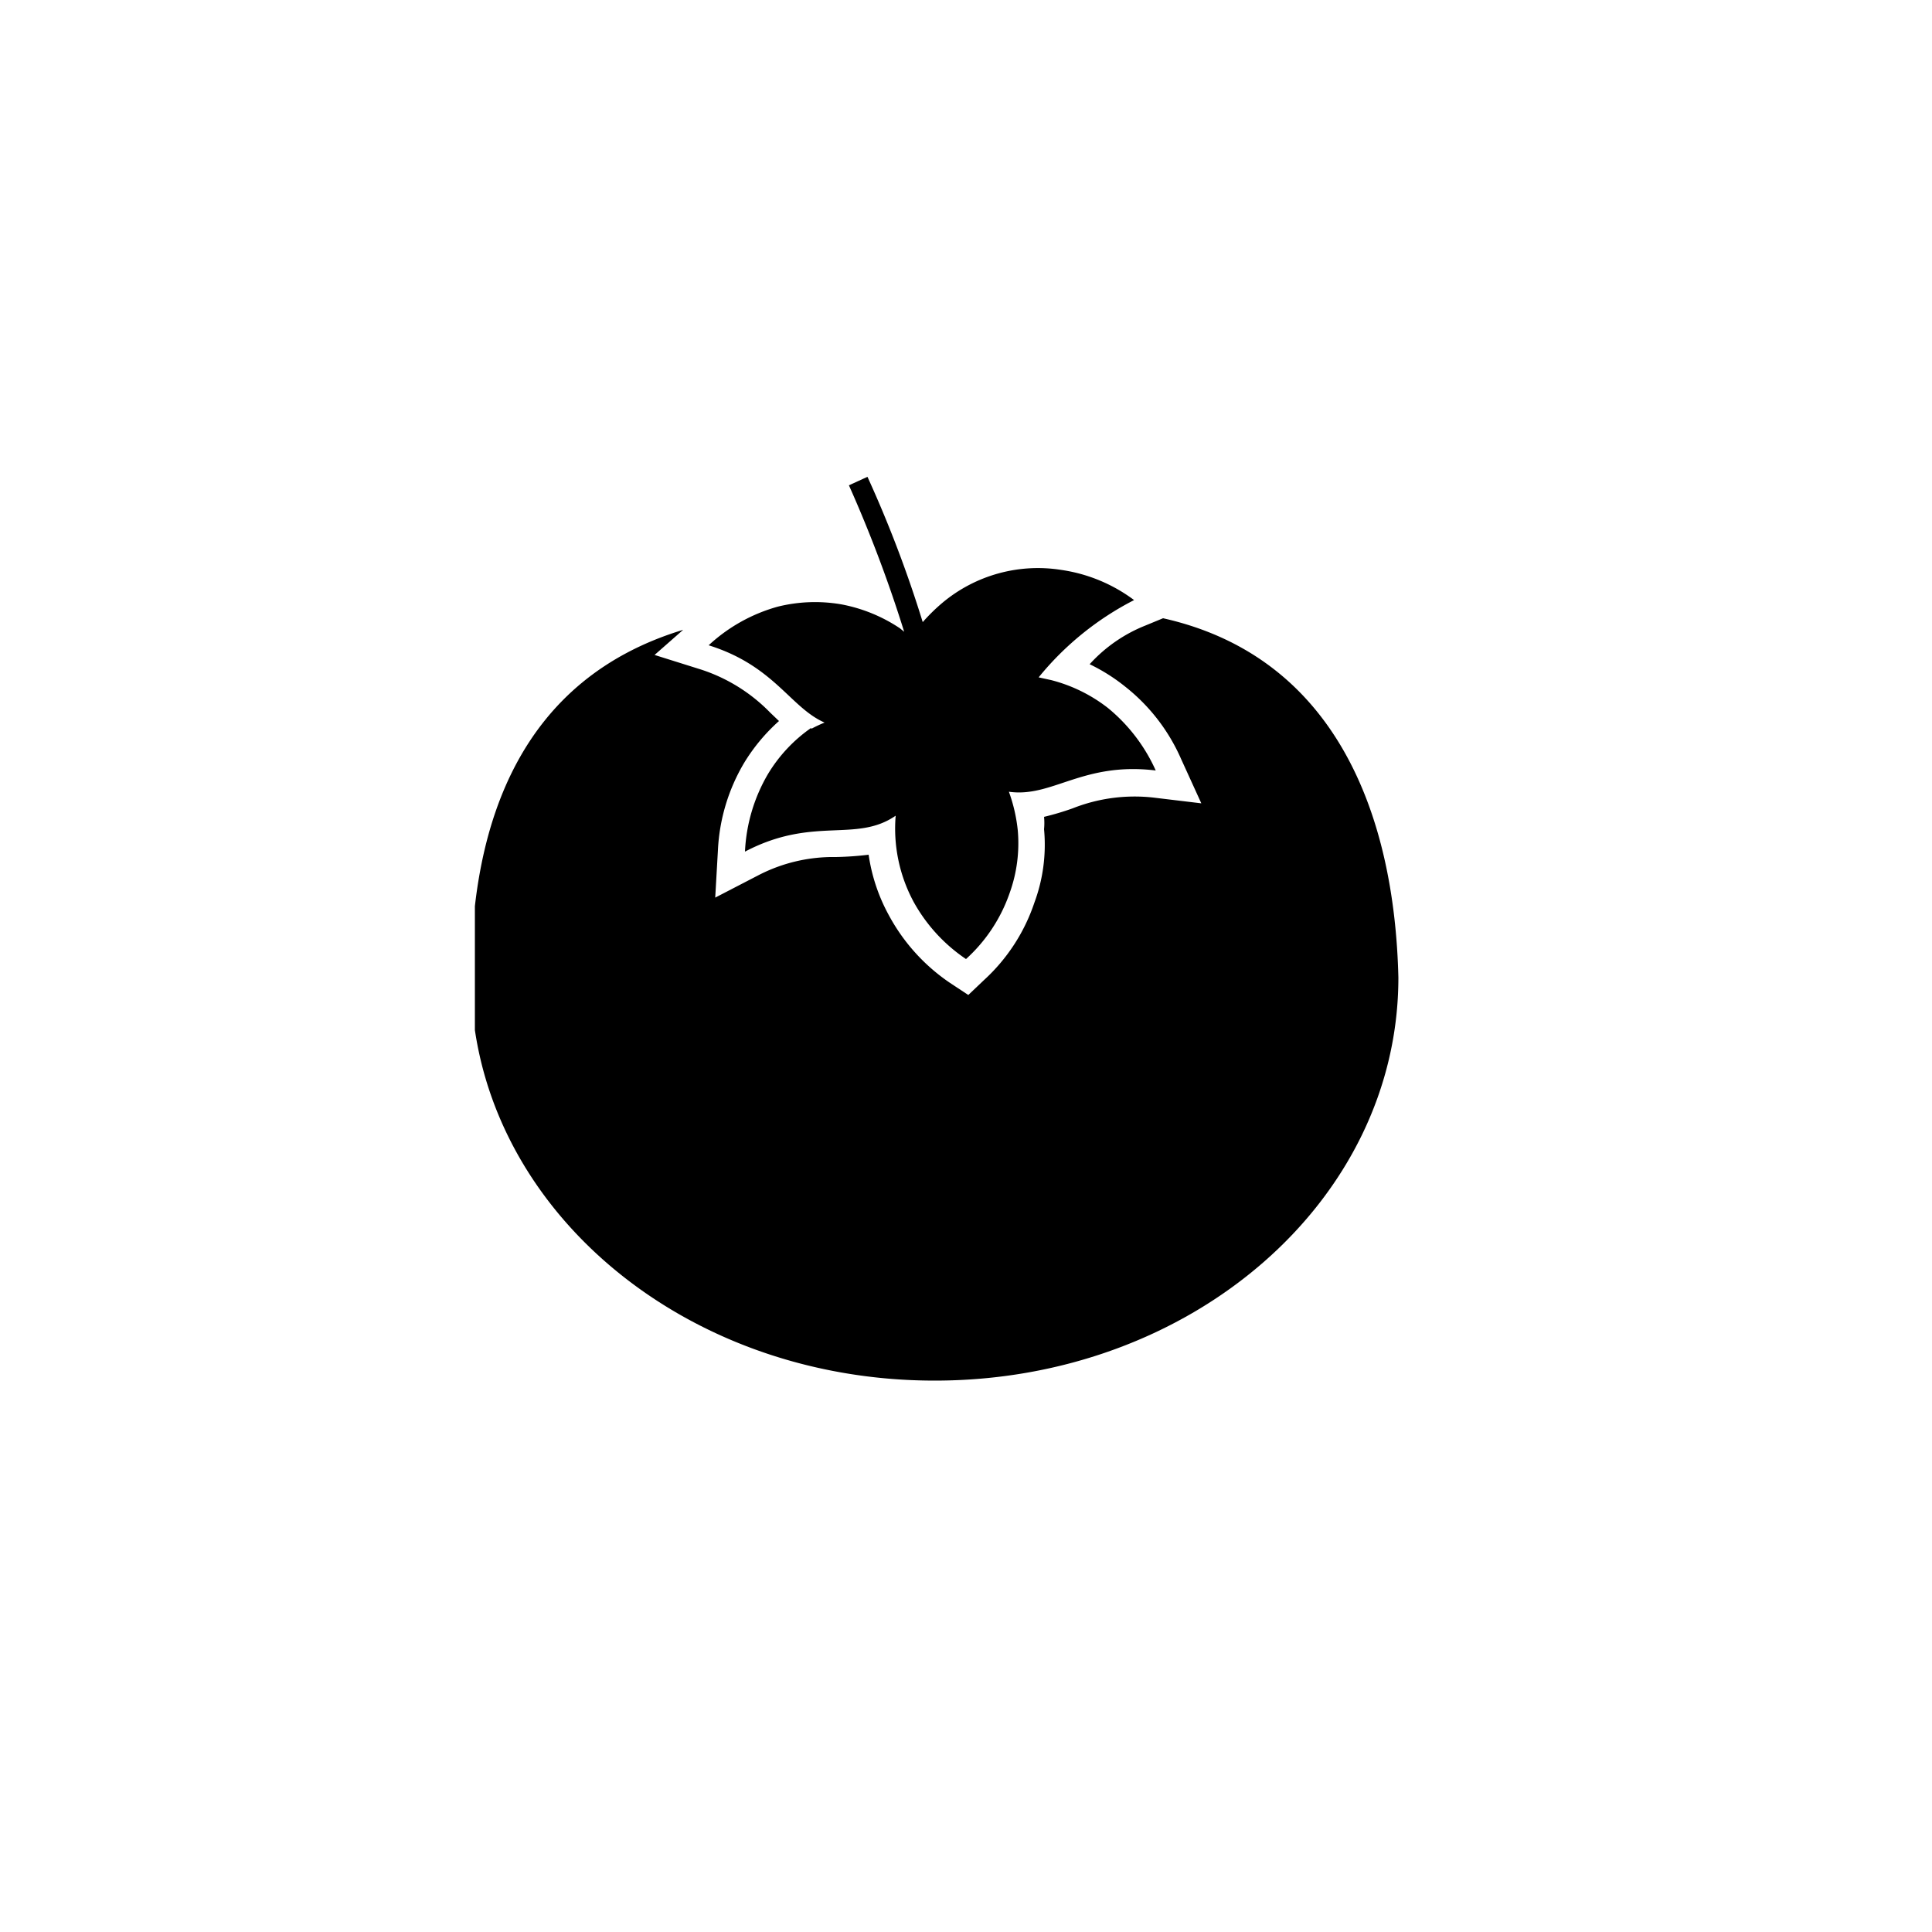 <svg id="Layer_1" data-name="Layer 1" xmlns="http://www.w3.org/2000/svg" xmlns:xlink="http://www.w3.org/1999/xlink" viewBox="0 0 50 50"><defs><style>.cls-1{fill:none;}.cls-2{clip-path:url(#clip-path);}</style><clipPath id="clip-path"><rect class="cls-1" x="12.29" y="12.29" width="24.21" height="24.31"/></clipPath></defs><title>vegetables-icon</title><g class="cls-2"><path d="M30.1,16l-.46.19a3.88,3.88,0,0,0-1.44,1,4.73,4.73,0,0,1,.92.58,4.87,4.87,0,0,1,1.45,1.88l.52,1.14-1.25-.15a4.36,4.36,0,0,0-2.08.28,7.17,7.17,0,0,1-.74.22,1.65,1.65,0,0,1,0,.32,4.31,4.31,0,0,1-.25,1.9,4.76,4.76,0,0,1-1.3,2l-.41.39-.47-.31A4.94,4.94,0,0,1,23,23.68a4.63,4.63,0,0,1-.52-1.56,8.29,8.29,0,0,1-.85.06,4.21,4.21,0,0,0-2,.47l-1.12.58L18.58,22a4.88,4.88,0,0,1,.68-2.26,4.79,4.79,0,0,1,.9-1.08l-.23-.22a4.39,4.39,0,0,0-1.78-1.11l-1.21-.38.74-.65c-4.16,1.26-5.49,4.92-5.49,9,0,5.77,5.35,10.43,12,10.43s12-4.66,12-10.43C36.09,21.07,34.56,17,30.1,16Z"/></g><path d="M24.52,17.84h0l-.07,0Zm-3.53,1a3.91,3.91,0,0,0-1.12,1.2,4.36,4.36,0,0,0-.59,2c1.77-.93,2.87-.22,3.9-.93a4,4,0,0,0,.47,2.24A4.27,4.27,0,0,0,25,24.82a4.12,4.12,0,0,0,1.13-1.71,3.8,3.8,0,0,0,.21-1.62,4.17,4.17,0,0,0-.23-1c1.12.16,1.91-.78,3.8-.55a4.43,4.43,0,0,0-1.24-1.62,4,4,0,0,0-1.47-.72l-.32-.07a7.71,7.71,0,0,1,2.47-2,4.13,4.13,0,0,0-1.88-.78,3.85,3.85,0,0,0-3.08.85,4.81,4.81,0,0,0-.51.5,31.14,31.14,0,0,0-1.43-3.76l-.48.22a34.38,34.38,0,0,1,1.43,3.79l-.11-.09a4.08,4.08,0,0,0-1.52-.62,4,4,0,0,0-1.64.06,4.33,4.33,0,0,0-1.79,1c1.7.53,2.11,1.61,3,2A3.45,3.45,0,0,0,21,18.86Z"/></svg>